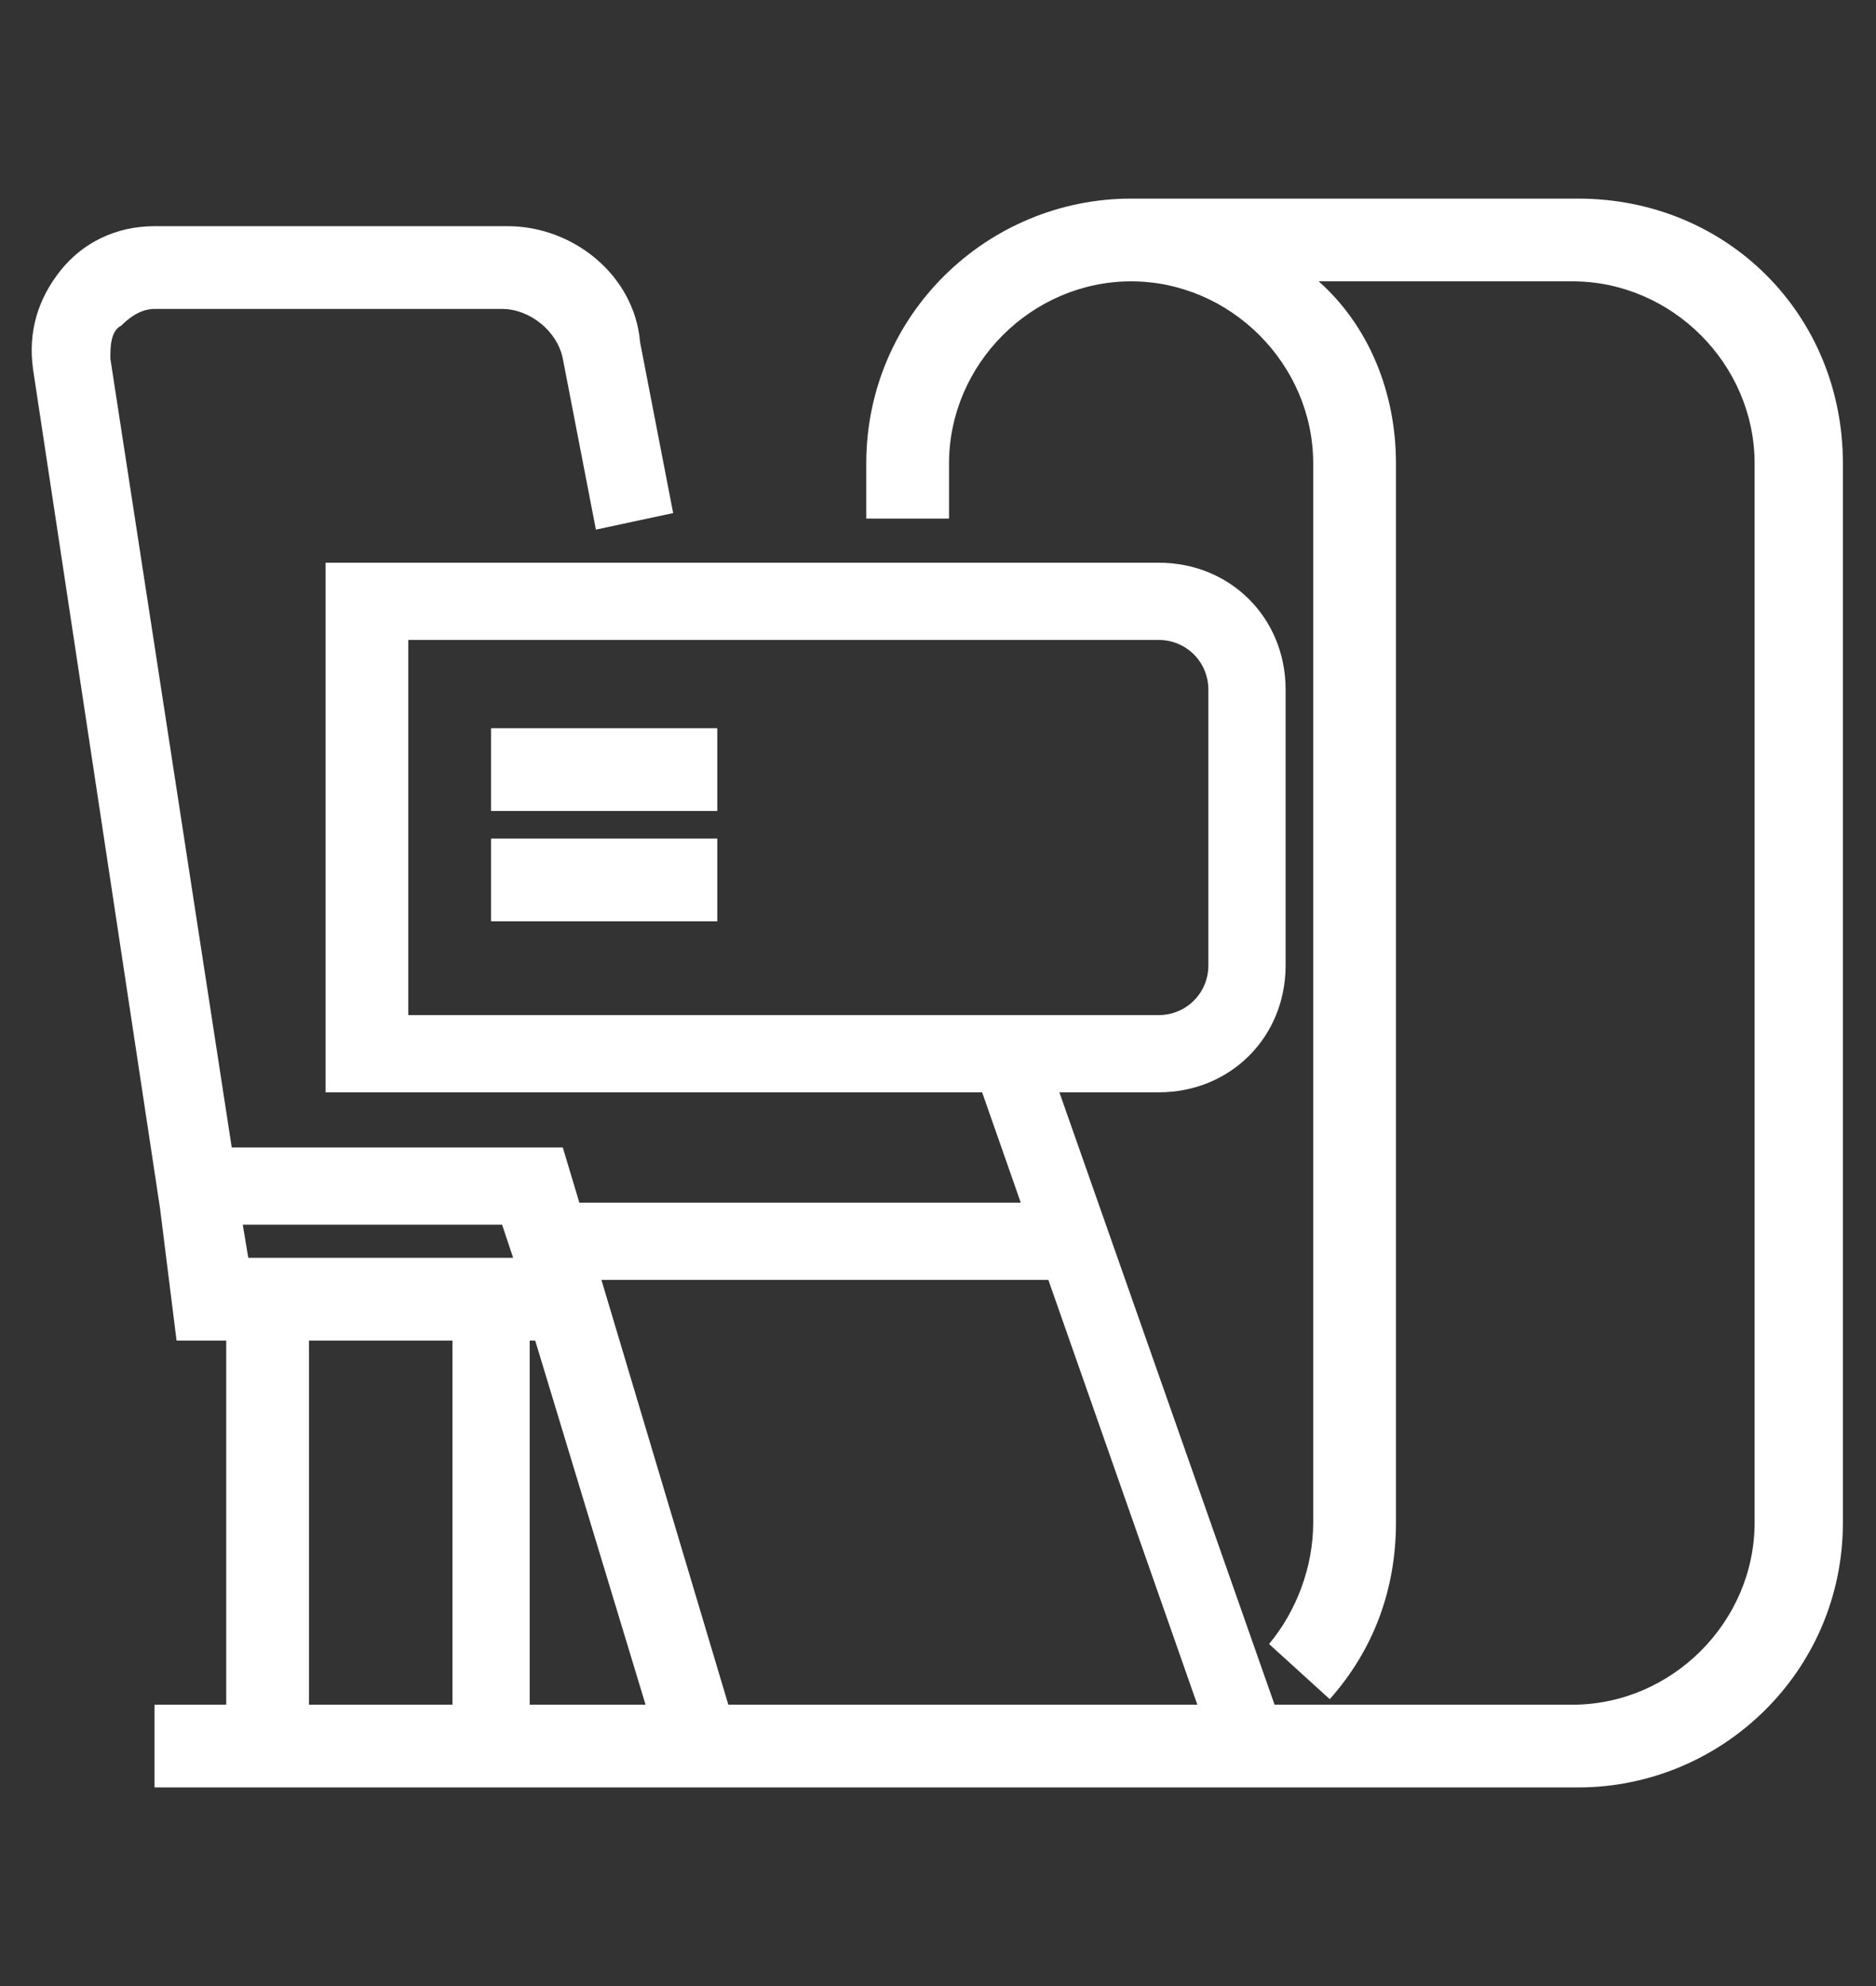 <?xml version="1.0" encoding="UTF-8"?>
<!-- Generator: Adobe Illustrator 27.9.1, SVG Export Plug-In . SVG Version: 6.00 Build 0)  -->
<svg xmlns="http://www.w3.org/2000/svg" xmlns:xlink="http://www.w3.org/1999/xlink" version="1.1" id="Layer_1" x="0px" y="0px" viewBox="0 0 34 36" style="enable-background:new 0 0 34 36;" xml:space="preserve">
<rect x="0" y="0" width="34" height="36" fill="#333333" stroke="none"/>
<style type="text/css">
	.st0{fill:#FFFFFF;}
</style>
<g>
	<path class="st0" d="M28.6,3.6h-8.1c-2.6,0-4.8,2.1-4.8,4.8v1h1.5v-1c0-1.8,1.5-3.3,3.3-3.3c1.8,0,3.3,1.5,3.3,3.3v19.2   c0,0.8-0.3,1.6-0.8,2.2l1.1,1c0.8-0.9,1.2-2,1.2-3.2V8.4c0-1.3-0.5-2.5-1.4-3.3h4.6c1.8,0,3.3,1.5,3.3,3.3v19.2   c0,1.8-1.5,3.3-3.3,3.3h-5.4l-3.9-11.1H21c1.3,0,2.3-1,2.3-2.3v-5c0-1.3-1-2.3-2.3-2.3H5.9v9.6h11.9l0.7,2h-8l-0.3-1h-6L2,6.5   c0-0.2,0-0.5,0.2-0.6c0.2-0.2,0.4-0.3,0.6-0.3h6.3c0.5,0,1,0.4,1.1,0.9l0.6,3.1l1.4-0.3l-0.6-3.1C11.5,5,10.4,4.1,9.2,4.1H2.8   c-0.7,0-1.3,0.3-1.7,0.8C0.7,5.4,0.5,6,0.6,6.7l2.3,15.2l0.3,2.4h0.9v6.6H2.8v1.5h9.3h0.6h9.4h1.2h5.3c2.6,0,4.8-2.1,4.8-4.8V8.4   C33.4,5.7,31.3,3.6,28.6,3.6z M7.4,11.6H21c0.5,0,0.9,0.4,0.9,0.9v5c0,0.5-0.4,0.9-0.9,0.9H7.4V11.6z M9.3,22.8H4.5l-0.1-0.6h4.7   L9.3,22.8z M5.6,24.3h2.6v6.6H5.6V24.3z M9.6,30.9v-6.6h0.1l2,6.6H9.6z M13.2,30.9l-2.3-7.7h8.1l2.7,7.7H13.2z"></path>
	<rect x="8.9" y="13.2" class="st0" width="4.1" height="1.5"></rect>
	<rect x="8.9" y="15.2" class="st0" width="4.1" height="1.5"></rect>
</g>
</svg>
